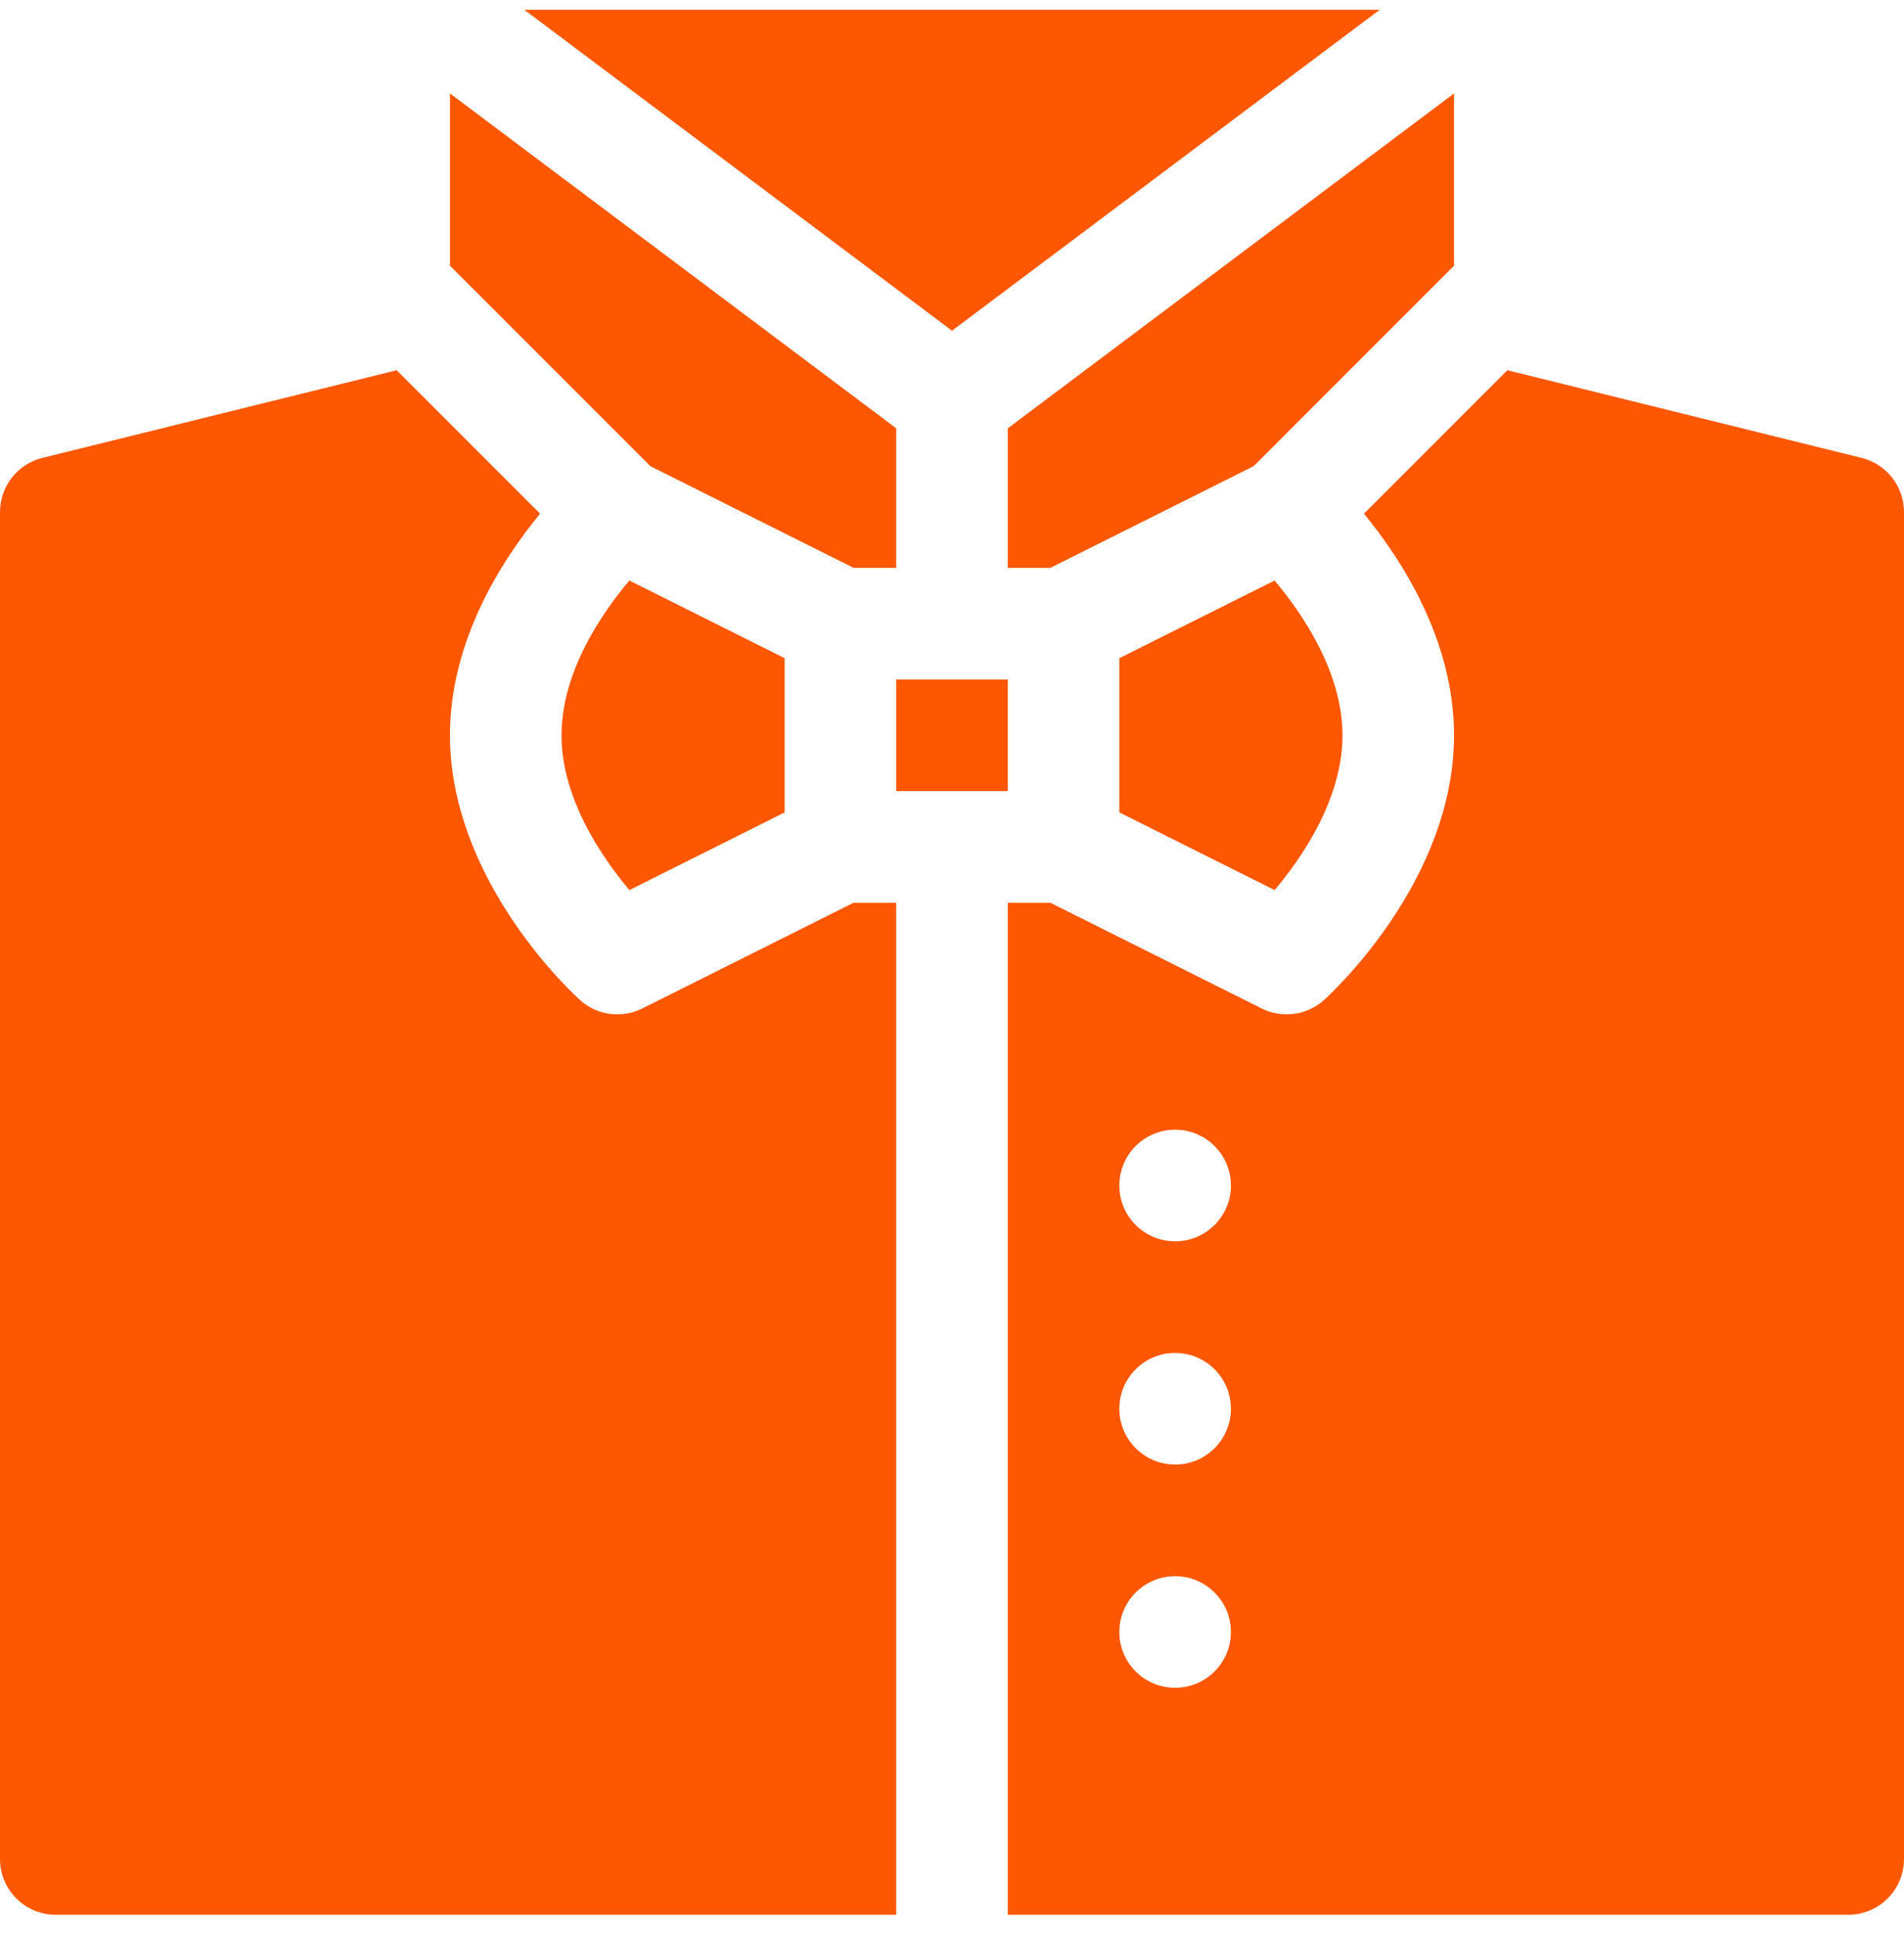 <?xml version="1.0" encoding="UTF-8"?>
<svg xmlns="http://www.w3.org/2000/svg" width="60" height="61" viewBox="0 0 60 61" fill="none">
  <g clip-path="url(#clip0_92_1209)">
    <path d="M17.695 23.159C17.695 25.154 18.967 27.004 19.834 28.034L24.727 25.588V20.73L19.834 18.284C18.964 19.312 17.695 21.158 17.695 23.159Z" fill="#FD5701"></path>
    <path d="M14.18 8.369L20.494 14.682L26.9 17.886H28.242V13.49L14.18 2.943V8.369Z" fill="#FD5701"></path>
    <path d="M28.242 21.401H31.758V24.917H28.242V21.401Z" fill="#FD5701"></path>
    <path d="M45.82 2.944L31.758 13.49V17.886H33.1L39.506 14.682L45.82 8.369V2.944Z" fill="#FD5701"></path>
    <path d="M35.273 25.588L40.166 28.034C41.036 27.006 42.305 25.16 42.305 23.159C42.305 21.165 41.033 19.314 40.166 18.284L35.273 20.73V25.588Z" fill="#FD5701"></path>
    <path d="M30 10.416L43.478 0.308H16.523L30 10.416Z" fill="#FD5701"></path>
    <path d="M1.758 60.308H28.242V28.433H26.9L20.24 31.763C19.611 32.08 18.827 31.99 18.281 31.5C18.112 31.349 14.18 27.775 14.18 23.159C14.18 20.179 15.811 17.649 17.019 16.179L12.5 11.661L1.332 14.423C0.549 14.619 0 15.321 0 16.128V58.55C0 59.521 0.786 60.308 1.758 60.308Z" fill="#FD5701"></path>
    <path d="M58.668 14.423L47.5 11.661L42.981 16.179C44.189 17.649 45.82 20.179 45.82 23.159C45.82 27.775 41.888 31.349 41.719 31.5C41.173 31.99 40.39 32.08 39.76 31.763L33.1 28.433H31.758V60.308H58.242C59.214 60.308 60 59.521 60 58.55V16.128C60 15.321 59.451 14.619 58.668 14.423ZM37.031 53.159C36.06 53.159 35.273 52.372 35.273 51.401C35.273 50.431 36.06 49.644 37.031 49.644C38.002 49.644 38.789 50.431 38.789 51.401C38.789 52.372 38.002 53.159 37.031 53.159ZM37.031 46.128C36.06 46.128 35.273 45.341 35.273 44.37C35.273 43.399 36.06 42.612 37.031 42.612C38.002 42.612 38.789 43.399 38.789 44.37C38.789 45.341 38.002 46.128 37.031 46.128ZM37.031 39.097C36.06 39.097 35.273 38.31 35.273 37.339C35.273 36.368 36.06 35.581 37.031 35.581C38.002 35.581 38.789 36.368 38.789 37.339C38.789 38.31 38.002 39.097 37.031 39.097Z" fill="#FD5701"></path>
  </g>
  <defs>
    <clipPath id="clip0_92_1209">
      <rect width="60" height="60" fill="white" transform="translate(0 0.308)"></rect>
    </clipPath>
  </defs>
</svg>
